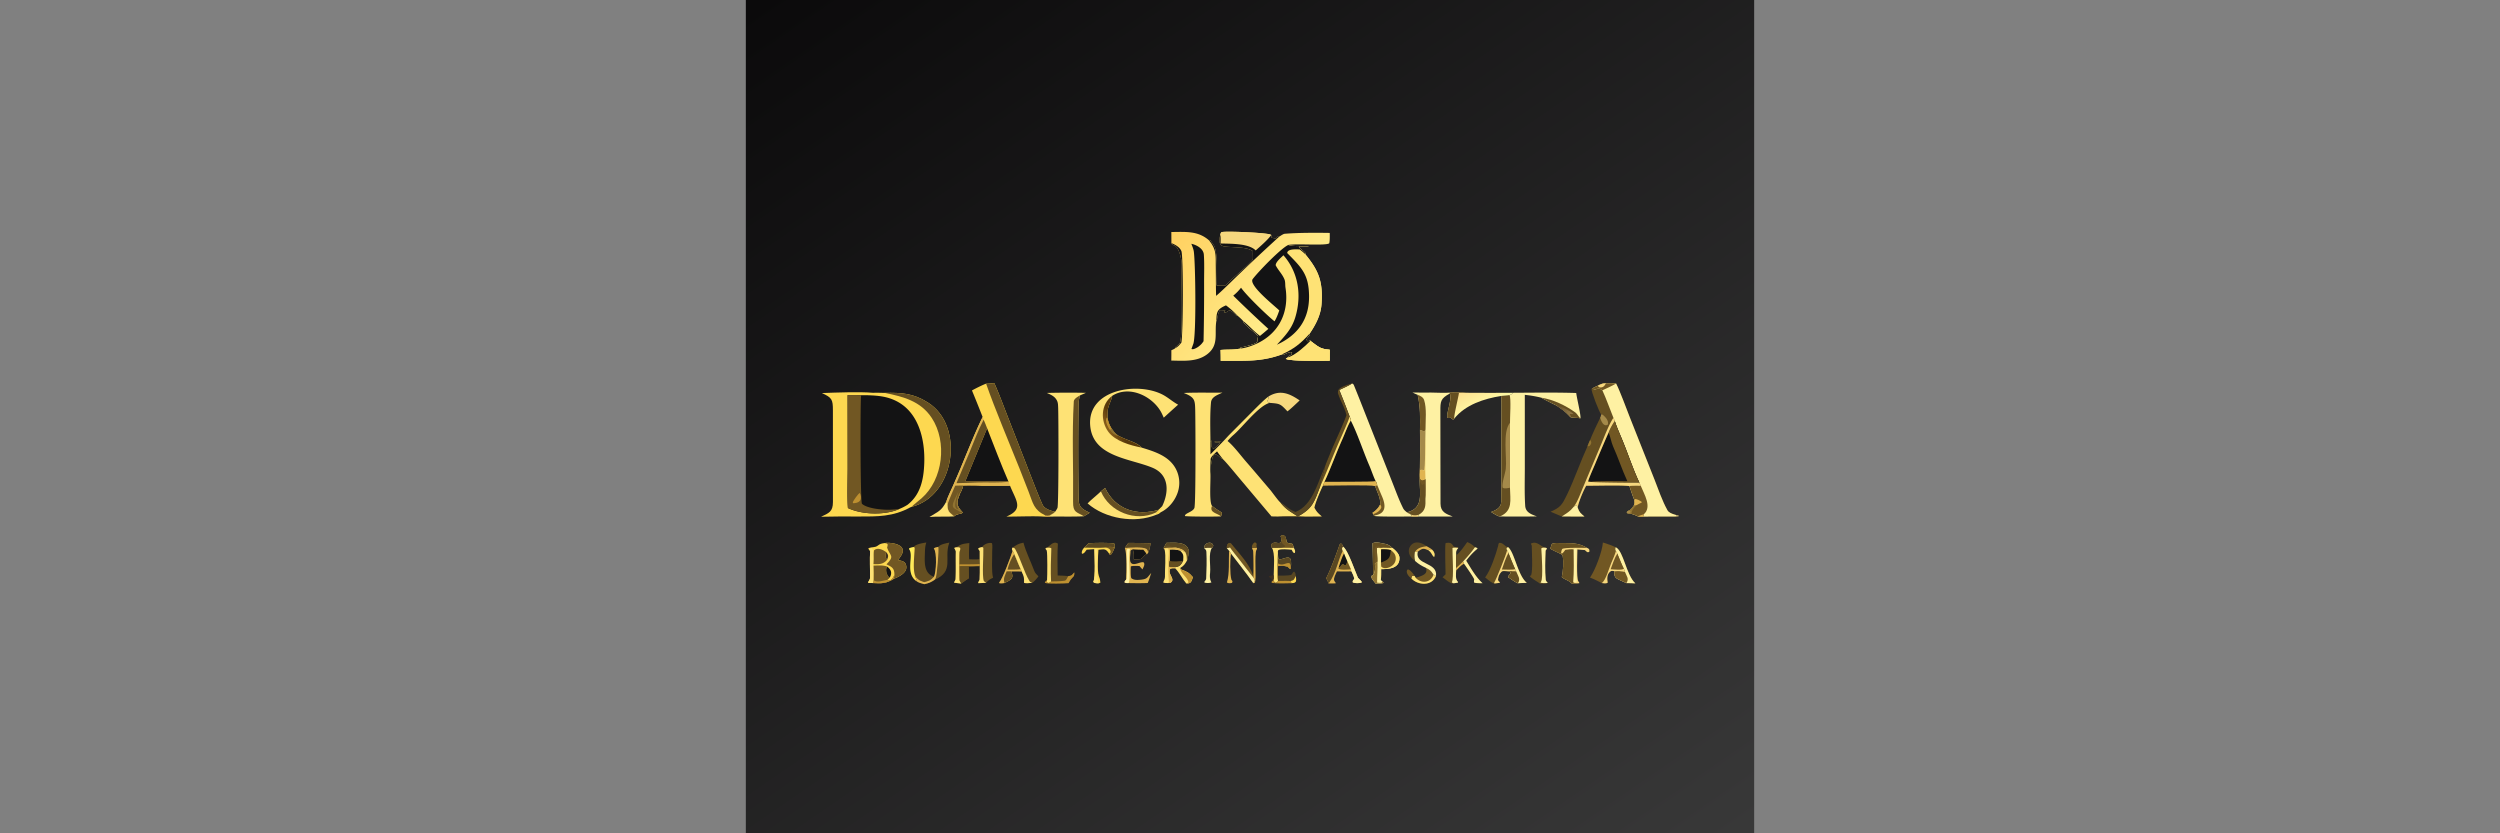 <?xml version="1.0"?>
<svg xmlns="http://www.w3.org/2000/svg" width="300" height="100"><rect width="100%" height="100%" fill="#808080" stroke="none"/><g clip-path="url(#Daiskaita__a)"><g clip-path="url(#Daiskaita__b)"><path d="M89.5-11h121v122h-121V-11Z" fill="url(#Daiskaita__c)"/><path d="M146.434 28.18c.037-.119.045-.289.177-.33.438-.138 5.539.076 5.875.317.019.013.036.03.054.044l.035-.045c.024.167.012.179-.02.348l.088.022c.761.192.299-.006.843-.219l.012.089c.144-.095.5-.338.649-.35 1.594-.138 3.818-.13 5.422-.105.002.367.023.9-.059 1.244-.382.322-3.984.006-4.918.201.449.22 2.329.08 2.453.217l.113-.003a46.17 46.17 0 0 1-1.279-.028c.038.277.559.48.827.862l-.099.036c1.664 2.001 2.172 3.36 1.974 6.052-.095 1.29-.713 2.466-1.439 3.522l.047.088c-.134.215-.363.39-.404.61.072.17.013.112.146.212.131-.045.213-.076.339-.133l.024.05-.051.026c.954.68 1.115.968 2.321 1.06l-.004 1.313c-.756.001-4.908.086-5.263-.23l.281-.17.026-.11.392-.214-.014-.063c.063-.097.033-.044.088-.16l-.156-.082c-.313.004-.661.216-.975.354l-.086-.084c-2.622.96-4.587.744-7.368.777.008-.439-.006-.86-.019-1.299.908-.092 1.471.013 2.474-.186l-.126-.063c.118-.08 1.792-.377 2.062-.709.002-.073.086-.723.114-.683-.311-.45-1.698-1.35-1.826-1.846-.13-.182-.549-.539-.728-.692l-.038.096-.075-.08c-.209-.217-.421-.445-.693-.571-.403.002-.319.25-.696.238l-.064-.05c.066-.063.119-.115.183-.18-.206-.025-.47-.077-.664-.044-.176.21-.341.898-.344 1.195l-.075.078c-.269 1.514.371 2.942-1.173 4.059-1.221.883-2.814.73-4.239.709.004-.4.016-.838.005-1.234.149-.071.388-.167.494-.274l.022-.13.214-.176c.08-.065.185-.137.246-.22.441-.595.24-7.052.232-8.128-.004-.565.083-1.202.009-1.751-.063-.475-.306-1.556-.731-1.818-.175-.107-.351-.163-.507-.306l.028-.057-.008-1.335c1.706-.011 3.207-.164 4.527 1.008l.049-.053.089.01c.169.275.471.62.554.89.352 1.153.235 3.31.195 4.548l1.114.004c.868-.973 2.468-2.155 3.255-3.11.025-.324-.009-.575.006-.869l.006-.117c-.722-.569-2.507-.44-3.417-.574-.758-.113-.629-.84-.506-1.399Z" fill="url(#Daiskaita__d)"/><path d="M153.515 37.252c-.596-.586-3.736-3.047-3.187-3.77.671-.883 3.376-3.685 4.264-4.085.449.22 2.329.08 2.453.216l.113-.003c.019.003-1.308-.019-1.279-.028.038.277.559.48.827.863l-.099.035c1.664 2.001 2.172 3.36 1.974 6.052-.095 1.29-.713 2.466-1.439 3.522l.047.088c-.134.215-.363.39-.404.61.072.17.013.112.146.212.131-.045.213-.076.339-.132l.024.048-.051.027c.954.681 1.115.968 2.321 1.06l-.004 1.313c-.756.001-4.908.086-5.263-.23l.281-.17.026-.11.392-.214-.014-.062c.063-.098.033-.044.088-.162l-.156-.08c-.313.003-.661.215-.975.353l-.086-.084c-2.622.96-4.587.744-7.368.777.008-.439-.006-.86-.019-1.299.908-.092 1.471.013 2.474-.186l-.126-.063c.118-.08 1.792-.377 2.062-.709.002-.073.086-.723.114-.683-.311-.45-1.698-1.35-1.826-1.846.673.53 1.266 1.215 2.029 1.802.351-.277.674-.556 1.013-.848a147.143 147.143 0 0 1-4.216-3.988 5.58 5.58 0 0 0 .935-.953c.641.926 3.106 3.314 4.019 4.037.254-.407.412-.86.571-1.31Z" fill="#FEE275"/><path d="M153.515 37.252c-.596-.586-3.736-3.047-3.187-3.77.671-.883 3.376-3.685 4.264-4.085.449.22 2.329.08 2.453.216l.113-.003c.019.003-1.308-.019-1.279-.028.038.277.559.48.827.863l-.099.035a6.07 6.07 0 0 0-.654-.552c-.378 0-1.456-.1-1.489.438 1.73 1.751 2.599 2.566 2.623 5.17.026 2.757-1.334 4.674-3.861 5.832.961-1.048 1.784-1.89 2.209-3.292.788-2.606.396-5.383-1.424-7.445-.316.313-.914.79-.931 1.201.295.592.81 1.072 1.058 1.705.121.307.072.679.119.976.46 2.872-.724 5.438-3.405 6.702-.545.257-1.265.517-1.912.598l-.126-.063c.118-.08 1.792-.377 2.062-.709.002-.073.086-.723.114-.683-.311-.45-1.698-1.35-1.826-1.846.673.53 1.266 1.215 2.029 1.802.351-.277.674-.556 1.013-.848a147.143 147.143 0 0 1-4.216-3.988 5.58 5.58 0 0 0 .935-.953c.641.926 3.106 3.314 4.019 4.037.254-.407.412-.86.571-1.31Z" fill="#131314"/><path d="M157.243 40.907c.954.68 1.115.968 2.321 1.06l-.004 1.313c-.756.001-4.908.086-5.263-.23l.281-.17c.852-.254 2.057-1.348 2.665-1.973Z" fill="#FEE275"/><path d="m157.142 40.054.047.088c-.134.215-.363.39-.404.609.072.171.013.113.146.213.131-.045.213-.076.339-.133l.024.049-.051.026c-.608.626-1.813 1.72-2.665 1.974l.026-.11.392-.215-.014-.062c.063-.097.033-.044.088-.16l-.156-.082c-.313.004-.661.216-.975.354l-.086-.084c1.423-.668 2.218-1.275 3.289-2.467Z" fill="#131314"/><path d="M146.434 28.18c.037-.119.045-.289.177-.33.438-.138 5.539.076 5.875.317.019.013.036.03.054.044-.335.501-1.365 1.409-1.858 1.84-.847-.864-3.031-.794-4.215-.835.006-.35.029-.693-.033-1.037Z" fill="#F7D87E"/><path d="m152.54 28.211.035-.044c.024.166.012.178-.02.348l.088.02c.761.193.299-.005.843-.218l.012.089a242.06 242.06 0 0 0-5.067 4.742c-.601.57-1.891 1.868-2.499 2.354-.034-1.148-.024-2.314-.041-3.464-.02-1.405.114-2.034-.802-3.19l.049-.052.089.01c.169.275.471.62.554.89.352 1.153.235 3.31.195 4.548l1.114.004c.868-.973 2.468-2.155 3.255-3.11.025-.324-.009-.575.006-.869l.006-.117c-.722-.568-2.507-.44-3.417-.574-.758-.113-.629-.84-.506-1.398.062.343.039.685.033 1.036 1.184.041 3.368-.029 4.215.835.493-.431 1.523-1.338 1.858-1.84Zm-11.483 13.551.022-.13.214-.176c.08-.065.185-.137.246-.22.441-.595.24-7.052.232-8.128-.004-.565.083-1.202.009-1.751-.063-.475-.306-1.556-.731-1.818-.175-.107-.351-.163-.507-.306l.028-.057c.456.178.989.472 1.193.944.245.568.221 9.954-.001 10.995-.208.253-.402.497-.705.647Zm4.913-3.26c-.002-1.083.106-1.407 1.147-1.858.476.349.918.743 1.319 1.176l-.038.096-.075-.08c-.209-.217-.421-.445-.693-.571-.403.002-.319.25-.696.238l-.064-.05c.066-.063.119-.115.183-.18-.206-.025-.47-.077-.664-.044-.176.21-.341.898-.344 1.195l-.075.078Zm-3.009-9.249c.628.141 1.452.572 1.501 1.31.071 1.037.032 2.133.029 3.178a274.67 274.67 0 0 1-.065 7.204c-.218.33-.354.456-.664.693-.2.12-.569.35-.79.238.075-.197.143-.396.218-.592.38-.99.268-9.71.068-11.098-.046-.317-.185-.634-.297-.933Z" fill="#131314"/><path d="M98.63 47.167c1.568-.061 4.602-.17 6.087-.034.482-.014.964.002 1.446.014 2.017-.038 3.411.032 5.191 1.16 4.468 2.83 3.237 11.195-1.963 12.516l-.158.06c-2.062 1.134-3.949 1.1-6.207 1.099-1.5-.016-3.001-.007-4.5.028.948-.444 1.424-.605 1.427-1.76.005-3.662-.006-7.327-.004-10.989 0-1.348-.117-1.538-1.32-2.094Z" fill="#FDD850"/><path d="M106.163 47.147c2.017-.038 3.411.032 5.191 1.16 4.468 2.83 3.237 11.194-1.963 12.515.274-.293.862-.733 1.193-1.023 2.597-2.261 3.101-6.784 1.233-9.638-1.33-2.032-3.439-2.567-5.654-3.014Z" fill="#654F21"/><path d="M101.712 47.419c.538-.03 1.087-.006 1.626.008l.65-.005c1.302.045 2.454.121 3.637.74 2.685 1.406 3.396 4.699 3.284 7.488-.076 1.893-.449 3.71-2.012 4.929a6.348 6.348 0 0 1-.969.492 4.894 4.894 0 0 1-.343.141c-1.667.607-4.207.53-5.835-.249-.102-1.282-.03-3.41-.028-4.76l-.01-8.784Z" fill="#131314"/><path d="M101.712 47.419c.538-.03 1.087-.006 1.626.008-.115.6-.104 12.524.092 13.023.631.586 2.531.75 3.381.718a13.08 13.08 0 0 0 1.117-.097 4.894 4.894 0 0 1-.343.141c-1.667.607-4.207.53-5.835-.249-.102-1.282-.03-3.41-.028-4.76l-.01-8.784Z" fill="#715723"/><path d="M103.152 59.154c.16.2.23.673.066.894-.225.302-.484.304-.829.346l-.063-.12c.086-.214.626-.979.826-1.12Z" fill="#BE9030"/><path d="M192.72 45.994c.306-.008.93-.025 1.214.028.471.92 1.262 3.093 1.67 4.125l2.931 7.392c.471 1.199.931 2.568 1.559 3.692.151.27.512.404.795.496.105.033.209.065.315.096l-.117.162c-1.278-.016-2.602.004-3.884.005-.231.036-.424 0-.656-.025-.288-.148-.462-.2-.767-.301l-.472-.075-.087-.08.015-.097.249-.154c.275-.102.394-.371.576-.592.107-.31.093-.342.06-.675-.079-.09-.513-1.452-.596-1.669-1.317-.119-3.776-.024-5.179-.036-.338.595-.937 1.975-1.022 2.63.214.597.342.659.818 1.07-.909.005-1.819 0-2.727-.01-.077-.022-1.125-.486-1.346-.571 1.18-.511 1.386-.832 1.943-1.983.923-1.908 1.603-3.936 2.482-5.857.075-.227.219-.539.316-.766.052-.216 1.068-2.416 1.21-2.66.109-.19.094-.208.105-.424-.211-.261-1.216-2.784-1.138-3.072l.103-.047c.234-.124.393-.208.638-.305.398-.201.548-.284.992-.297Z" fill="#654F21"/><path d="M192.72 45.994c.306-.008.93-.025 1.214.028.471.92 1.262 3.093 1.67 4.125l2.931 7.392c.471 1.199.931 2.568 1.559 3.692.151.27.512.404.795.496.105.033.209.065.315.096l-.117.162c-1.278-.016-2.602.004-3.884.005-.231.036-.424 0-.655-.025-.289-.148-.463-.2-.768-.301l-.472-.075-.087-.08.015-.097.249-.154c.275-.102.394-.371.576-.592.107-.31.093-.342.06-.675-.079-.09-.513-1.452-.596-1.669.433-.054.92-.037 1.362-.033l-.163-.366c-.837-1.767-1.451-3.745-2.227-5.548-.242-.565-.546-1.282-.725-1.862l-.161-.376c-.434-1.048-.852-2.288-1.328-3.3-.638-.522-.746.177-1.193-.24.234-.125.393-.209.638-.306.398-.201.548-.284.992-.297Z" fill="#FEF1A3"/><path d="M195.525 58.322c.433-.055.92-.038 1.362-.034.423 1.041 1.376 2.546.372 3.425l-.056.277c-.231.036-.424 0-.656-.025-.288-.148-.462-.2-.767-.301l-.472-.075-.087-.08.015-.098.249-.153c.275-.103.394-.372.576-.592.107-.31.093-.342.06-.675-.079-.09-.513-1.452-.596-1.669Z" fill="#715723"/><path d="m196.121 59.99.081-.111c.237.004.624.201.812.356l-.013.072c-.08.04-.57.27-.609.304-.165.075-.16.092-.331.055.107-.31.093-.342.06-.675Z" fill="#E0B450"/><path d="M195.485 61.258c.275-.103.394-.372.576-.592.171.037.166.02.331-.055-.325.321-.591.587-.612 1.053l-.472-.075-.087-.08.015-.098.249-.154Z" fill="#917431"/><path d="m195.485 61.258.167.103.025.106c-.147.123-.177.107-.369.123l-.087-.08.015-.098.249-.154Z" fill="#A58A4A"/><path d="M196.547 61.965c.186-.101.501-.185.712-.253l-.056.278c-.231.036-.424 0-.656-.025Z" fill="#E0B450"/><path d="M192.72 45.994c.306-.008.93-.025 1.214.028-.456.279-1.152.58-1.651.814-.638-.52-.746.178-1.193-.24.234-.124.393-.208.638-.305.398-.201.548-.284.992-.297Z" fill="#715723"/><path d="M191.728 46.291c.398-.202.548-.285.992-.297-.183.33-.366.556-.779.49-.146-.1-.109-.058-.213-.193Z" fill="#F7D87E"/><path d="M193.772 50.513c.179.58.483 1.297.725 1.862.776 1.803 1.39 3.78 2.227 5.547-.063.033-5.663-.023-5.897-.102-.136-.003-.129-.007-.263-.035.119-.446.611-1.534.818-2.026a185.037 185.037 0 0 1 1.644-3.848c.184-.491.458-.961.746-1.398Z" fill="#131314"/><path d="M193.772 50.513c.179.58.483 1.297.725 1.862.776 1.803 1.39 3.78 2.227 5.547-.063.033-5.663-.023-5.897-.102.466-.142 3.713-.078 4.455-.076-.619-1.326-1.108-2.839-1.716-4.182-.227-.503-.294-1.141-.54-1.651.184-.491.458-.961.746-1.398Z" fill="#715723"/><path d="m193.611 50.137.161.376c-.288.437-.562.907-.746 1.398a184.577 184.577 0 0 0-1.644 3.848c-.207.491-.699 1.58-.818 2.026.134.028.127.032.263.035.234.08 5.834.135 5.897.102l.163.366c-.442-.004-.929-.02-1.362.034-1.317-.119-3.776-.024-5.179-.036-.338.595-.937 1.975-1.022 2.63-.027-.187.004-.124-.104-.267-.206.011-.193.05-.396.188.437-.51.872-1.712 1.15-2.374l2.123-5.046c.388-.923.972-2.497 1.514-3.28Z" fill="#F7D87E"/><path d="M188.824 60.837c.203-.137.19-.177.396-.188.108.143.077.08.104.267.214.597.342.659.818 1.07-.909.004-1.819 0-2.727-.011.6-.407.935-.556 1.409-1.138Z" fill="#FEF1A3"/><path d="m192.125 49.715.097.062.073-.034c.336.27.816.768.633 1.225-.516.29-.8-.472-.908-.83.109-.19.094-.208.105-.423Z" fill="#A58A4A"/><path d="M190.81 52.799c.228.24.162.483-.058.713-.124.033-.132.042-.258.053.075-.227.219-.54.316-.766Z" fill="#917431"/><path d="M118.332 46.04c.398.007.625-.055.985-.066.542 1.198 1.066 2.63 1.553 3.878l2.759 7.077c.477 1.21.938 2.452 1.475 3.634.235.517 1.01.731 1.507.855-.249.233-.317.261-.624.414l.093.162c-.247.021-.486.011-.733.007-1.217-.103-3.263.005-4.574-.012 2.152-.91 1.125-1.942.431-3.701h-3.375c-.677.051-1.57.037-2.258.016-.087.33-.161.547-.341.844-.404 1.028-.598 1.413.229 2.276l.065.07c-.147.23-.703.11-1.042.474-.512-.507-.755-.496-.787-1.35-.025-.224-.012-.236-.136-.431.087-.365.62-1.486.799-1.884 1.22-2.71 2.261-5.6 3.555-8.267a174.248 174.248 0 0 0-1.277-3.18c.349-.202 1.335-.694 1.696-.816Z" fill="#FDD850"/><path d="M117.913 50.036c.067.144.093.18.122.334.119.288.322.743.416 1.026.798 2.03 1.677 4.354 2.541 6.34l.06.052.152.5h-3.375c-.677.051-1.57.037-2.258.016-.087.33-.161.547-.341.843-.404 1.03-.598 1.413.229 2.276l.065.07c-.147.232-.703.11-1.042.474-.512-.506-.755-.495-.787-1.35-.025-.224-.012-.235-.136-.43.087-.365.62-1.486.799-1.885 1.22-2.709 2.261-5.6 3.555-8.266Z" fill="#E0B450"/><path d="M115.843 57.734c.12-.264.224-.54.332-.81.74-1.851 1.534-3.678 2.276-5.529.798 2.03 1.677 4.355 2.541 6.342-.466.033-1.259.006-1.753.005l-3.396-.008Z" fill="#131314"/><path d="M114.778 57.98c.496-1.218 1.039-2.424 1.543-3.646.529-1.284 1.073-2.744 1.714-3.964.119.288.322.743.416 1.026-.742 1.85-1.536 3.677-2.276 5.529-.108.27-.212.546-.332.81l3.396.007c.494.001 1.287.028 1.753-.005l.06.051c-.978.184-2.572.072-3.628.108-.863.029-1.79.077-2.646.085Z" fill="#654F21"/><path d="M114.627 58.28a49.302 49.302 0 0 1 3.202.009c-.677.05-1.57.036-2.258.015-.087.33-.161.547-.341.844-.404 1.028-.598 1.413.229 2.276l.065.07c-.147.23-.703.11-1.042.474-.512-.507-.755-.496-.787-1.35.094-.45.713-1.827.932-2.339Z" fill="#715723"/><path d="M115.017 58.95c-.092.418-.837 2.148.013 2.175-.444-.526-.185-1.398.098-1.946l.102-.032c-.404 1.03-.598 1.413.229 2.276-.128.047-.078.032-.227.016-.58-.455-1.207-.333-.73-1.392.162-.36.344-.738.515-1.097Z" fill="#917431"/><path d="M118.332 46.04c.398.007.625-.055.985-.066.542 1.198 1.066 2.63 1.553 3.878l2.759 7.077c.477 1.21.938 2.452 1.475 3.634.235.517 1.01.731 1.507.855-.249.233-.317.261-.624.414l.093.162c-.247.021-.486.011-.733.007l.085-.154c-1.4-.684-1.461-1.452-1.992-2.82-.362-.942-.73-1.882-1.102-2.82-1.283-3.226-2.874-6.934-4.006-10.167Z" fill="#654F21"/><path d="M125.432 61.847c.275.042.288.047.555-.015l.093.161c-.247.022-.486.012-.733.008l.085-.154Z" fill="#E0B450"/><path d="M161.569 49.829c-.19-.855-.666-1.634-.962-2.46-.072-.199-.091-.428.024-.618.188-.312 1.285-.67 1.618-.738.162.102.164.072.247.274.513 1.252 1.018 2.547 1.514 3.805l3.077 7.799c.407 1.029.806 2.138 1.304 3.125.091.178.289.34.445.464.156.084.415.212.555.305l-.048.2c-.698-.005-3.987.048-4.442-.072l-.125-.214a.58.58 0 0 1-.056-.191c.322-.158.754-.627.894-.967.079-.778-.348-1.422-.593-2.208-.626-.167-5.344-.042-6.271-.05-.293.584-.909 2.033-1.025 2.635.274.522.461.676.896 1.06-.668 0-1.337.003-2.005.01l-.87-.013c1.81-.977 1.958-1.758 2.691-3.632-.105-.594.436-1.587.552-2.341.092-.316.399-1.033.53-1.358.643-1.606 1.446-3.196 2.05-4.815Z" fill="#131314"/><path d="M162.249 46.013c.162.102.164.072.247.274.513 1.252 1.018 2.547 1.514 3.805l3.077 7.799c.407 1.029.806 2.138 1.304 3.125.091.178.289.34.445.464.156.084.415.212.555.305l-.048.2c-.698-.005-3.987.048-4.442-.072l-.125-.214a.58.58 0 0 1-.056-.191c.322-.158.754-.627.894-.967.079-.778-.348-1.422-.593-2.208l.248-.12c-.055-.207-.066-.304-.19-.482-.243-.458-.525-1.324-.753-1.847-.726-1.666-1.417-3.83-2.232-5.418-.004-.195-.066-.298-.138-.488-.017-.027-.328-.86-.359-.943a94.667 94.667 0 0 0-.887-2.237c.391-.186 1.219-.552 1.539-.785Z" fill="#FEF1A3"/><path d="M165.269 58.213c.179.42.38.912.561 1.326.443 1.017.571 2.032-.765 2.298-.063.012-.105.044-.164.077l-.125-.215a.58.58 0 0 1-.056-.19c.322-.16.754-.627.894-.968.079-.778-.348-1.422-.593-2.208l.248-.12Z" fill="#715723"/><path d="M165.614 60.541c.121.17.129.156.143.36-.138.41-.586.674-.981.798a.58.58 0 0 1-.056-.19c.322-.16.754-.627.894-.968Z" fill="#E0B450"/><path d="M161.569 49.829c-.19-.855-.666-1.634-.962-2.46-.072-.199-.091-.428.024-.618.188-.312 1.285-.67 1.618-.738-.32.233-1.148.6-1.539.785.305.742.601 1.488.887 2.237.031.083.342.916.359.943.072.19.134.293.138.488-.346.547-.724 1.61-1.006 2.237-.739 1.642-1.395 3.495-2.152 5.115a11.18 11.18 0 0 1-.186.465c-.293.584-.909 2.033-1.025 2.635.274.522.461.676.896 1.06-.668 0-1.337.003-2.005.01l-.87-.013c1.81-.977 1.958-1.758 2.691-3.632-.105-.594.436-1.587.552-2.341.092-.316.399-1.033.53-1.358.643-1.606 1.446-3.196 2.05-4.815Z" fill="#654F21"/><path d="M161.956 49.978c.072.19.134.293.138.488-.346.547-.724 1.61-1.006 2.237-.739 1.642-1.395 3.495-2.152 5.115a11.18 11.18 0 0 1-.186.464c-.293.585-.909 2.034-1.025 2.636.274.522.461.676.896 1.06-.668 0-1.337.003-2.005.01l-.87-.013c1.81-.977 1.958-1.758 2.691-3.632.799-1.76 1.514-3.648 2.299-5.425.216-.49 1.145-2.543 1.22-2.94Z" fill="#FEE275"/><path d="M165.079 57.731c.124.178.135.275.19.482l-.248.12c-.626-.167-5.344-.042-6.271-.05.069-.16.124-.302.186-.465.763-.022 5.87.027 6.143-.087Z" fill="#E0B450"/><path d="M142.047 47.158c1.36-.074 3.221-.024 4.639-.044-.499.26-1.303.469-1.366 1.179-.141 1.566-.074 3.209-.066 4.79l.112-.24c.12.31-.182.944.297.975.293-.15.553-.468.78-.72-.234.002-.517.032-.719-.064.206-.142.605-.045.85 0l.111.021c.108-.089.684-.732.842-.89l3.036-3.056c.433-.428 1.192-1.2 1.668-1.538l-.006.054c-.026.232-.032.25-.118.463.067.213.006.117.248.257-1.365.369-3.284 2.975-4.408 3.909a6.986 6.986 0 0 0-.64.667c.705.56 1.6 1.762 2.223 2.478.967 1.111 1.936 2.266 2.896 3.388.226.265.989 1.34 1.182 1.47.745.935 1.207 1.103 2.119 1.715-.77.003-1.632-.013-2.393.011l-.754-.014-3.893-4.627c-.429-.507-1.525-1.859-1.943-2.246-.408-.064-1.171-1.594-1.395.692a8.92 8.92 0 0 0-.079-.692c-.019.422-.058 1.282-.025 1.677.067.8-.177 3.421.2 3.933.452.353.679.497 1.172.798.01.187-.038.287-.098.463-.677.04-3.743.038-4.32-.036-.072-.344.928-.475 1.127-.975.183-.456.133-10.851.097-11.878-.011-.313-.015-.737-.135-1.027-.203-.495-.787-.705-1.241-.893Z" fill="#FEE275"/><path d="M145.445 60.706c.452.353.679.496 1.172.797.01.188-.038.288-.098.464-.395-.389-1.458-.426-1.074-1.26Z" fill="#654F21"/><path d="m145.254 53.083.112-.24c.12.31-.182.944.297.975.293-.15.553-.469.78-.72-.234.002-.517.032-.719-.064.206-.142.605-.045.85 0l.111.021-1.431 1.464v-1.436Zm.792 1.082c.193.29.482.648.698.93-.408-.063-1.171-1.593-1.395.693a8.914 8.914 0 0 0-.079-.693c.043-.312.525-.692.776-.93Z" fill="#131314"/><path d="M181.553 47.133c2.409-.012 5.201-.051 7.595.027.059.59.616 2.825.496 3.053-.279-.101-.737-.041-1.131-.128-.099-.07-.082-.048-.154-.13-.471-.523-1.001-.904-1.583-1.29-.295-.135-1.6-.79-1.827-.945a14.184 14.184 0 0 0-1.972-.337l.001 8.814c-.002 1.494-.049 3.014.046 4.501.051.803.757 1.029 1.391 1.266-1.456.042-2.963.018-4.424.014-.227.005-.828-.397-1.061-.537.588-.22 1.197-.502 1.213-1.228.019-.9.022-1.8.029-2.701l-.003-6.364c-.001-.526.04-3.346-.04-3.63.176-.039.8-.091 1.011-.115.222-.042.256-.107.413-.27Z" fill="#FEF1A3"/><path d="M181.14 47.403c.218.34.044 2.793.059 3.337l-.002 7.787c.022 1.517.377 2.753-1.206 3.45-.227.006-.828-.397-1.061-.536.588-.22 1.197-.503 1.213-1.228.019-.9.022-1.8.029-2.701l-.003-6.364c-.001-.526.04-3.347-.04-3.63.176-.039.8-.092 1.011-.115Z" fill="#654F21"/><path d="M181.197 58.527c-.297.052-.625.151-.876 0-.143-.477.301-1.658.371-2.267.159-1.401-.412-4.468.507-5.52l-.002 7.787Z" fill="#A58A4A"/><path d="M184.949 47.72c1.459.226 2.904.926 4.106 1.785.178.128.386.511.589.708-.279-.101-.737-.041-1.131-.128-.099-.07-.082-.048-.154-.13-.472-.523-1.001-.904-1.583-1.29-.295-.135-1.6-.79-1.827-.945Z" fill="#654F21"/><path d="M186.776 48.664c.507.019 1.629.655 2.007.959l.008.072c-.173 0-.246-.002-.424-.022.05.11.093.204.148.311l-.002.101c-.099-.07-.082-.049-.154-.13-.472-.523-1.001-.904-1.583-1.29Z" fill="url(#Daiskaita__e)"/><path d="M139.445 60.777c.828-1.681.909-3.781-1.135-4.643-2.667-1.125-7.153-1.282-7.485-5.04-.392-4.444 5.876-5.333 8.835-3.66.599.34 1.117.81 1.715 1.127-.579.515-1.155 1.036-1.725 1.562-.133-.294-.267-.606-.439-.878-1.154-1.825-3.797-3.002-5.748-1.744-.053.377-.291.847-.418 1.235-.204.624-.131.84-.15 1.428.12.524.218.809.5 1.278.269.355.392.552.761.814 1.09.615 2.166.742 2.847 1.459 1.555.474 3.265 1 4.086 2.527a3.6 3.6 0 0 1 .259 2.783c-.31.983-1.043 1.927-1.967 2.399l-.124.06c-.157.14-.293.188-.484.276-.002-.122-.024-.128-.076-.252.13-.113.25-.23.374-.347.122-.13.247-.259.374-.384Z" fill="#FEE275"/><path d="M133.463 47.502c-.053.376-.291.846-.418 1.235-.204.623-.131.84-.15 1.428.12.524.218.808.5 1.277.269.356.392.552.761.814 1.09.616 2.166.743 2.847 1.459-1.317-.258-3.181-.764-4.013-1.91-.952-1.311-.909-3.29.473-4.303Z" fill="url(#Daiskaita__f)"/><path d="m133.204 51.631-.019-.028c-.22-.321-.669-1.16-.353-1.495l.063.056c.12.524.218.809.5 1.278l-.191.19Z" fill="#BE9030"/><path d="M133.395 51.442c.269.355.392.552.761.813l-.135.026c-.404-.163-.542-.313-.817-.65l.191-.19Z" fill="#917431"/><path d="M139.071 61.161c.122-.13.247-.258.374-.384.012.292-.127.38-.341.534l-.001.118.023-.026.131.081c-.157.141-.293.188-.484.276-.002-.122-.024-.128-.076-.252.13-.112.25-.23.374-.347Z" fill="#FDD850"/><path d="M169.499 47.099c.725.026 1.514.006 2.247.008.668.002 1.606.071 2.243.007l-.011.112c-1.124.596-1.138.945-1.132 2.144.016 3.688-.004 7.38.015 11.067.005 1.013.669 1.238 1.467 1.546l-4.191.001-.794.002.048-.2c-.14-.094-.399-.222-.555-.306 2.003-.464 1.529-2.241 1.519-3.892-.022-.493-.011-.986.035-1.478.024-1.497.026-2.994.005-4.492.03-1.459.05-2.819-.277-4.24-.204-.065-.424-.183-.619-.28Z" fill="#FEF1A3"/><path d="M170.355 57.588c-.022-.493-.011-.986.035-1.478l.024.335c-.016.317-.072.763.026 1.046.173.154.075.11.304.139l.312-.138c.005.78.021 1.588-.002 2.365.022.84.022 1.455-.807 1.914l-.11.213-.794.002.048-.2c-.14-.094-.399-.222-.555-.306 2.003-.464 1.529-2.241 1.519-3.892Z" fill="#654F21"/><path d="M170.355 57.588c-.022-.493-.011-.986.035-1.478l.024.335c-.016.317-.072.763.026 1.046.173.154.075.11.304.139l.312-.138c.005.78.021 1.588-.002 2.365-.136-.732-.043-1.392-.145-1.825l-.19.151-.091-.02c-.137-.226-.195-.324-.273-.575Z" fill="#715723"/><path d="M169.391 61.785c.355.077.501.073.856-.014l-.11.213-.794.002.048-.2Z" fill="#F7D87E"/><path d="m171.062 51.551-.012.76c-.056.658.007 3.903-.149 4.194-.145-.137-.307-.17-.487-.06l-.024-.335c.024-1.497.026-2.994.005-4.492.297 0 .284.152.558.125l.109-.192Z" fill="#A58A4A"/><path d="M170.118 47.378c.321.113.664.285.775.622.335 1.01.163 2.49.169 3.551l-.109.192c-.274.027-.261-.125-.558-.125.03-1.459.05-2.819-.277-4.24Z" fill="#715723"/><path d="M171.05 52.312c.043 1.66-.083 3.578.006 5.18l-.312.138c-.229-.029-.131.015-.304-.139-.098-.283-.042-.729-.026-1.046.18-.11.342-.077.487.06.156-.291.093-3.536.149-4.194Z" fill="#E0B450"/><path d="M125.616 47.152a99.39 99.39 0 0 1 4.694-.011l-.697.302c-.11.32-.18.692-.185 1.03-.059 3.828-.06 7.667.009 11.495.017.969.586 1.205 1.329 1.563-.04.023-.716.43-.69.422-1.25.066-2.717.02-3.996.04l-.093-.16c.307-.154.375-.182.624-.415.101-.146.211-.303.284-.465.152-.332.137-10.868.083-12.08-.01-.23-.014-.494-.102-.71-.233-.573-.729-.78-1.26-1.01Z" fill="#FEE275"/><path d="M129.613 47.443c-.11.32-.18.691-.185 1.03-.059 3.828-.06 7.667.009 11.495.017.969.586 1.204 1.329 1.562-.04.024-.716.432-.69.423-.873-.535-1.325-.41-1.307-1.747.052-4.004-.146-8.06.086-12.046.018-.311.526-.594.758-.717Z" fill="#654F21"/><path d="M106.141 65.168c.577-.11 2.045.06 2.187.782.088.455-.316.904-.563 1.257.333.07.76.125.91.46.438.983-.794 1.54-1.426 1.794-.93.57-1.428.558-2.49.504l-.567-.011c-.022-.271.217-.278.219-.69.004-1.017-.06-2.106.005-3.117-.109-.15-.204-.219-.206-.369.43-.161.792-.055 1.097-.288.325-.248.446-.255.834-.322Z" fill="#FDD850"/><path d="M106.141 65.168c.577-.11 2.045.06 2.187.782.088.455-.316.904-.563 1.257.333.07.76.125.91.46.438.983-.794 1.54-1.426 1.794.035-.136.06-.332.083-.475.001-.806-.294-.95-.956-1.267 1.033-1.044.426-.974.077-1.996.041-.162.056-.214.073-.385-.151-.165-.115-.114-.385-.17Z" fill="#715723"/><path d="M104.798 67.872c.513-.011 1.191-.074 1.647.115-.228.356-.071 1.083.322 1.334-.097.101-.172.185-.283.271.399.26.72-.3.848-.606-.023.143-.048.339-.083.475-.93.57-1.428.558-2.49.504l.05-.365a31.13 31.13 0 0 0-.011-1.728Z" fill="#715723"/><path d="M107.332 68.986c-.023.143-.048.34-.083.476-.93.57-1.428.558-2.49.504l.05-.366c.459.402 1.219.017 1.675-.007.399.259.72-.302.848-.607Z" fill="#BE9030"/><path d="M104.812 66.502c.015-.19.012-.288.082-.467.413-.385 1.061-.065 1.444.212-.077.342-.144.635.119.92-.43.553-.998.57-1.663.529.034-.34.019-.841.018-1.194Z" fill="#715723"/><path d="M104.416 66.147c-.011-.19-.048-.22.035-.35l.116-.046c.276.274.234.343.245.751.001.353.016.855-.018 1.194l.004.176c.024.593.019 1.137.011 1.728l-.05.366-.567-.012c-.022-.271.217-.278.219-.69.004-1.017-.06-2.106.005-3.117Z" fill="#FEE275"/><path d="M106.445 67.987c.503.358.646.784.322 1.334-.393-.25-.55-.978-.322-1.334Z" fill="#131314"/><path d="M106.338 66.247c.303.366.284.494.119.92-.263-.285-.196-.577-.119-.92Z" fill="#3D2F1E"/><path d="M192.347 65.1c.612.194.959.301 1.545.568.953.475 1.228 3.293 2.353 4.34-.312-.013-.78-.043-1.079-.035l-.726-.33c-.655-.291-.729-.424-.74-1.11-.216-.02-.32-.082-.496.073-.382.338-.361.857-.281 1.32-.193.125-.485.072-.712.037-.554-.265-.812-.434-1.413-.651.614-.853 1.476-3.132 1.549-4.211Z" fill="#715723"/><path d="M193.892 65.668c.953.475 1.228 3.293 2.353 4.34-.312-.013-.78-.043-1.079-.035l-.726-.33c-.655-.291-.729-.424-.74-1.11.429-.004.881-.032 1.293.09-.039-.206-.03-.2-.138-.377-.21-.397-.589-1.36-.78-1.812-.046-.173-.049-.162-.167-.299-.087-.264-.091-.245-.016-.467Z" fill="#FEF1A3"/><path d="M193.7 68.533c.429-.004.881-.032 1.293.09.205.542.533.82.173 1.35l-.726-.33c-.655-.291-.729-.424-.74-1.11Zm-.424-.226c.195-.539.498-1.42.799-1.873.191.452.57 1.415.78 1.812-.189.204-1.301.08-1.579.061Z" fill="#715723"/><path d="M193.908 66.135c.118.137.121.126.167.299-.301.454-.604 1.334-.799 1.874.278.018 1.39.143 1.579-.061.108.176.099.17.138.376-.412-.122-.864-.094-1.293-.09-.216-.02-.32-.082-.496.073-.382.338-.361.857-.281 1.32-.193.125-.485.073-.712.038.487-.304.893-1.829 1.131-2.379.156-.358.475-1.087.566-1.45Z" fill="#F7D87E"/><path d="M178.214 69.295c.665-.877 1.267-2.694 1.567-3.8.044-.163-.019-.128.101-.347.487-.078.672.447 1.08.504.778.592 1.163 3.414 2.261 4.293-.319.012-.768.016-1.075.049-.234-.072-.941-.575-1.188-.741.025-.177.177-.232.32-.489l-.035-.088c-.19-.138-.297-.121-.543-.142-.224-.001-.402-.05-.541.097-.287.303-.344.563-.403.943.109.34.275.186.207.364-.234.04-.4.065-.635.085-.268.005-.852-.526-1.116-.728Z" fill="#654F21"/><path d="M180.849 66.024c-.063-.134-.061-.123-.048-.27l.161-.103c.778.593 1.163 3.415 2.261 4.293-.319.012-.768.017-1.075.05-.234-.072-.941-.576-1.188-.742.025-.176.177-.231.32-.488l-.035-.089c-.19-.138-.297-.12-.543-.141.421-.006.808-.01 1.228.008l-.112-.243a37.276 37.276 0 0 1-.806-1.948c-.035-.15-.08-.198-.163-.327Z" fill="#FEF1A3"/><path d="M180.702 68.534c.421-.005.808-.01 1.228.008.209.538.583.943.218 1.452-.234-.072-.941-.576-1.188-.741.025-.177.177-.232.32-.489l-.035-.088c-.19-.138-.297-.121-.543-.142Zm-.476-.193c.22-.653.463-1.383.786-1.99.25.656.519 1.306.806 1.948-.287.103-1.234.051-1.592.042Z" fill="#654F21"/><path d="M180.849 66.024c.083.13.128.178.163.327-.323.607-.566 1.337-.786 1.99.358.01 1.305.061 1.592-.042l.112.243c-.42-.018-.807-.013-1.228-.008-.224-.001-.402-.05-.541.097-.287.302-.344.562-.403.943.109.34.275.186.207.364-.234.04-.4.065-.635.085l-.031-.098c.267-.431 1.478-3.436 1.55-3.901Z" fill="#F7D87E"/><path d="M132.611 58.55c1.191 2.567 3.847 3.435 6.46 2.611-.124.118-.244.234-.374.347.052.124.074.13.076.252-2.574 1.096-6.159.49-8.263-1.352.368-.393 1.136-.994 1.598-1.445l.503-.412Z" fill="#FEE275"/><path d="M132.611 58.55c1.191 2.567 3.847 3.435 6.46 2.611-.124.118-.244.234-.374.347-2.418 1.16-5.57-.089-6.589-2.545l.503-.412Zm-11.123 7.17c.545-.352.683-.477 1.326-.599.307 1.139.859 2.213 1.271 3.315.146.39.261.43.527.724-.12.2-.56.68-.745.78-.243.015-.825.095-.982-.006.01-.717.007-.697-.294-1.357-.379-.017-.819-.009-1.203-.01.061.342.189.621-.023.89-.13.165-.624.426-.819.507-.27.034-.362.059-.626.02l-.023-.076c.414-.453 1.372-3.038 1.593-3.748l.015-.05c-.086-.278-.098-.153-.017-.39Z" fill="#654F21"/><path d="M121.505 66.109c.13.165.142.165.208.372.202.464.571 1.426.777 1.826l.101.27c-.379-.017-.819-.01-1.203-.01.061.342.189.621-.023.89-.13.165-.624.426-.819.506-.27.035-.362.06-.626.021l-.023-.076c.414-.453 1.372-3.038 1.593-3.748l.015-.051Z" fill="#E0B450"/><path d="M120.897 68.351c.141-.587.458-1.382.816-1.87.202.464.571 1.427.777 1.826-.53.058-1.06.045-1.593.044Zm-.099.213c.177-.016.407-.002.59.003.061.342.189.621-.023.89-.13.165-.624.426-.819.506-.187-.544.032-.859.252-1.4Z" fill="#654F21"/><path d="M121.488 65.72c.173.027.244.006.356.209.662 1.2 1.012 2.64 1.703 3.814.051.087.226.156.32.197-.243.015-.825.095-.982-.006.01-.717.007-.697-.294-1.357l-.101-.27c-.206-.4-.575-1.362-.777-1.826-.066-.207-.078-.207-.208-.372-.086-.277-.098-.152-.017-.39Z" fill="#FEE275"/><path d="M139.969 65.141c.915 0 2.486-.216 2.679.956-.039.387-.069.825-.214 1.187-.263.442-.355.601-.806.877.098.16.048.15.17.197.716.28.875.338 1.352.906-.09.265-.131.49-.331.674-.221.09-.219.08-.464.085-.439-.509-.859-1.365-1.345-1.828-.282.004-.366-.039-.591.089-.339.68.735 1.214.017 1.66l-.252.022c-.189-.006-.472.022-.607-.081.086-.194.223-.471.218-.675-.024-.8.139-2.554-.043-3.262-.018-.017-.092-.141-.108-.167l-.001-.038c.108-.212.206-.396.326-.602Z" fill="#131314"/><path d="M139.969 65.141c.915 0 2.486-.216 2.679.956-.039.387-.069.825-.214 1.187-.02-.408-.013-.582-.16-.967-.29-.195-.368-.287-.702-.264-.494-.111-.677-.152-1.198-.111 0 .398.015.965-.021 1.347-.067.234-.046.482-.045.73.215.001.523-.01.725.027l-.023.15c-.282.003-.366-.04-.591.088-.339.68.735 1.214.017 1.66l-.252.022c-.189-.006-.472.022-.607-.081.086-.194.223-.471.218-.675-.024-.8.139-2.554-.043-3.262-.018-.017-.092-.141-.108-.167l-.001-.038c.108-.212.206-.396.326-.602Z" fill="#FEE275"/><path d="M139.969 65.141c.915 0 2.486-.216 2.679.956-.039.387-.069.825-.214 1.187-.02-.408-.013-.582-.16-.967-.303-.406-.579-.478-1.062-.576l-.162-.022c-.301.004-1.167 0-1.406.062l-.001-.038c.108-.212.206-.396.326-.602Z" fill="#594722"/><path d="M141.212 65.741c1.08-.215.784-.348 1.436.356-.039.387-.069.825-.214 1.187-.02-.408-.013-.582-.16-.967-.303-.406-.579-.478-1.062-.576Zm-1.569.002c.701-.577.6-.141 1.375-.033a.49.49 0 0 1 .032.009c-.301.005-1.167 0-1.406.062l-.001-.038Z" fill="#654F21"/><path d="m141.05 65.719.162.022c.483.098.759.17 1.062.576-.29-.195-.368-.287-.702-.265-.494-.11-.677-.15-1.198-.11 0 .398.015.964-.021 1.347-.067.234-.046.482-.045.73.215.001.523-.01.725.027l-.023.149c-.282.004-.366-.039-.591.089-.339.68.735 1.214.017 1.66l-.252.022.068-.085c.02-.109.017-.092.005-.194-.088-.743-.051-1.563-.064-2.314-.01-.493.161-1.058.008-1.518-.186-.096-.132-.065-.38-.036l-.069.13c-.018-.019-.092-.143-.108-.168.239-.062 1.105-.058 1.406-.062Z" fill="#E0B450"/><path d="M141.572 66.053c.334-.023.412.069.702.265.147.385.14.558.16.966-.263.442-.355.601-.806.877.098.16.048.15.17.198.716.28.875.338 1.352.905-.09.265-.131.49-.331.674-.221.091-.219.081-.464.085-.439-.508-.859-1.365-1.345-1.828l.023-.149c.556-.057.686-.279.948-.754.034-.63.083-.793-.409-1.24Z" fill="#FEE275"/><path d="M142.355 70.023c.102-.037.145-.058.242-.105.068-.515-1.005-1.157-.969-1.757.098.16.048.15.17.197.716.28.875.338 1.352.906-.09.265-.131.49-.331.674-.221.09-.219.08-.464.085Z" fill="#BE9030"/><path d="M140.308 68.019c-.001-.248-.022-.496.045-.73.301.15 1.298.061 1.628.003-.262.475-.392.697-.948.754-.202-.036-.51-.026-.725-.028Z" fill="#654F21"/><path d="M187.266 66.47c-.267-.161-1.138-.505-1.235-.656.078-.173.129-.356.186-.538.25-.162.775-.112 1.074-.108 1.223.014 2.063-.07 3.148.572.243.107.306.153.293.447-.229.197-.337.006-.55-.177l-.891-.072c-.004.592-.138 3.474.112 3.813.055.077.102.133.125.225-.289.083-.616.056-.923.052-.473-.49-.782-.412-1.192-.78.167-.738.23-1.765.112-2.529-.023-.148-.122-.166-.259-.248Z" fill="#F7D87E"/><path d="M187.833 65.983c.25-.034.797-.124 1.02-.032.004 1.17.044 2.736-.043 3.878l-.006.087c.193.076.506.057.724.06-.289.083-.616.055-.923.052-.473-.491-.782-.412-1.192-.78.167-.738.23-1.765.112-2.53-.023-.147-.122-.165-.259-.248l.067-.135.076.102c.161-.053.311-.304.424-.454Z" fill="#654F21"/><path d="M187.266 66.47c-.267-.161-1.138-.505-1.235-.656.078-.173.129-.356.186-.538.25-.162.775-.112 1.074-.108 1.223.014 2.063-.07 3.148.572-.552.02-2.73-.07-2.982.142-.093.192-.093.247-.124.453l-.067.136Z" fill="#654F21"/><path d="M188.853 65.951c.14-.156.056-.107.256-.157l.097.06a49.348 49.348 0 0 0 .005 3.922l-.073.095c-.176.019-.165.025-.328-.041.087-1.143.047-2.709.043-3.879Zm-24.078 3.047c.001.024-.05-3.972-.101-3.766.339-.292 1.179-.026 1.593.041.319.053.588.276.827.485.354.274.823.71.839 1.168.048 1.33-1.358 1.374-2.194 1.369-.003.334.008 1.003-.04 1.306l.175.158.138.119-.029.089c-.243.076-.659.054-.93.054-.18-.309-.539-.572-.492-.906l.214-.117Z" fill="#FEF1A3"/><path d="M165.977 65.728c.365.01.755.013 1.117.03.354.274.823.71.839 1.168.048 1.33-1.358 1.375-2.194 1.369-.003.334.008 1.003-.04 1.306-.148-.762.098-2.747-.048-3.606-.032-.179-.091-.172-.256-.29.201.016.379.035.582.023Z" fill="#FEE275"/><path d="M165.733 65.928c.397-.02.786-.011 1.173.085.321.27.534.449.582.9.031.28-.052.56-.23.777-.313.39-1.079.695-1.5.323-.046-.222-.036-.287-.026-.507l.001-1.578Z" fill="#715723"/><path d="M165.733 65.928c.397-.02.786-.011 1.173.085-.108.831-.135 1.08-.958 1.406l-.216.087.001-1.578Z" fill="#131314"/><path d="M164.775 68.998c.001.024-.05-3.972-.101-3.766.339-.292 1.179-.026 1.593.041.319.053.588.276.827.485-.362-.018-.752-.02-1.117-.03-.203.012-.381-.007-.582-.022l-.179.055c-.017.2.091 1.147.076 1.642-.16.043-.191.109-.304.235.046.403.059 1.031-.213 1.36Z" fill="#654F21"/><path d="M164.988 67.638c-.054-.217-.003-.596-.001-.836.005-.44-.223-.93.174-1.232.35-.063.468.027.816.159-.203.011-.381-.008-.582-.023l-.179.055c-.017.2.091 1.148.076 1.643-.16.043-.191.108-.304.234Z" fill="#715723"/><path d="M164.988 67.638c.113-.126.144-.192.304-.235l.005.078c.039.797-.056 1.63-.044 2.433.253.041.304.032.563.012.034-.078.044-.084.058-.167l.138.119-.029.089c-.243.076-.659.054-.93.054-.18-.309-.539-.572-.492-.906l.214-.117c.272-.329.259-.957.213-1.36Z" fill="#917431"/><path d="M173.989 47.114c.428-.074 1.526-.031 1.987.017 1.859.015 3.718.016 5.577.002-.157.163-.191.228-.413.27-.211.023-.835.076-1.011.115-2.037.32-4.271 1.046-5.608 2.703l-.045.08-.135.04-.253-.206c-.168.024-.208.042-.375.01-.245-.428.584-2.207.265-2.919l.011-.112Z" fill="url(#Daiskaita__g)"/><path d="M173.989 47.114c.428-.074 1.526-.031 1.987.017-.297.004-.605.012-.901.012-.056.492-.659 2.868-.554 3.078l-.045.08-.135.04-.253-.206c-.168.024-.208.042-.375.01-.245-.428.584-2.207.265-2.919l.011-.112ZM114.773 65.67c.598-.417.818-.407 1.547-.505-.024.655-.061 1.295-.018 1.949.45.014.816.032 1.263-.012l.014.573-.006.264-.292-.005a8.046 8.046 0 0 1-1.036.06l.02 1.395c-.327.217-.613.406-.924.647a30.408 30.408 0 0 0-.823-.103l-.026-.063c.039-.065.165-.296.168-.36.061-1.092.007-2.204.035-3.301.003-.106-.125-.331-.182-.426.071-.103.075-.064.26-.112Z" fill="#654F21"/><path d="M115.153 67.935a65.92 65.92 0 0 1 2.128-.001 8.047 8.047 0 0 1-1.036.06l.02 1.395c-.327.217-.613.406-.924.647l-.184-.34c.027-.399-.002-1.33-.004-1.761Z" fill="#654F21"/><path d="M114.773 65.67c.233.013.294-.026.452.086.017.202-.004.221-.063.41-.105.172-.104 3.398-.005 3.53l.184.34a30.408 30.408 0 0 0-.823-.103l-.026-.063c.039-.066.165-.297.168-.361.061-1.092.007-2.204.035-3.3.003-.106-.125-.331-.182-.427.071-.103.075-.063.26-.112Z" fill="#FEE275"/><path d="M115.162 66.167c.016.513-.001 1.042-.012 1.557.606-.01 1.865.009 2.429-.05l-.006.264-.292-.004a65.92 65.92 0 0 0-2.128 0c.002.433.031 1.363.004 1.761-.099-.131-.1-3.357.005-3.528Z" fill="#BE9030"/><path d="M109.637 65.636c.225-.322 1.019-.449 1.397-.516l.126-.022c-.153.494-.155.763-.171 1.276-.034 1.029-.162 2.43 1.086 2.832-.425.466-.57.481-1.157.653-.525-.18-.708-.23-1.059-.679.057.2.119.329.068.526-1.309-.987-.262-2.984-.801-3.758l-.036-.048.024-.12a8.67 8.67 0 0 1 .523-.144Z" fill="#654F21"/><path d="m109.637 65.636.126.086c-.017.832-.277 2.72.096 3.458.057.199.119.328.068.525-1.309-.986-.262-2.983-.801-3.757l-.036-.049.024-.12a9.39 9.39 0 0 1 .523-.143Z" fill="url(#Daiskaita__h)"/><path d="M135.409 65.15c.88.01 1.788.009 2.664.036-.084.525-.093.628-.281 1.119l-.151.22a1.789 1.789 0 0 1-.065-.044c-.765.573-.293.666-1.518.646.008-.56.018-.678-.119-1.206-.111.048-.288.106-.281.25.022.473-.32 1.57.463 1.518.359-.024.777-.262 1.091-.222.246.229.005.583-.116.866l-.365-.41c-.307-.007-.752-.043-1.031.044-.014.294-.051 1.203.062 1.417.322.254.747.22 1.135.182.837-.083.766-.3 1.251-.806-.128.392-.258.825-.419 1.201-.78.036-1.524.021-2.305.01-.204-.001-.276.012-.468-.066-.01-.186.03-.163.181-.356.012-1.046.133-2.834-.155-3.79.137-.2.279-.42.427-.609Z" fill="#E0B450"/><path d="M135.409 65.15c.88.01 1.788.009 2.664.036-.084.525-.093.628-.281 1.119-.037-.134-.098-.37-.219-.44-.509-.286-2.014-.15-2.591-.106.137-.2.279-.42.427-.609Z" fill="#594722"/><path d="M135.939 65.92a16.6 16.6 0 0 0 1.263.05c.183.213.241.27.374.51-.765.574-.293.667-1.518.647.008-.56.018-.678-.119-1.206Z" fill="#131314"/><path d="m135.137 69.549.064-.09c.071-1.115-.013-2.24-.01-3.355.001-.148.021-.155.118-.246l.205-.008.086.08c-.288.894.153 3.591-.176 4.04-.204 0-.276.012-.468-.066-.01-.185.03-.162.181-.355Z" fill="#FEF1A3"/><path d="M159.146 69.385c.593-1.154 1.194-2.867 1.638-4.102.15-.074.074-.063.236-.013.07.128.111.206.167.34.595.465 1.409 2.941 1.791 3.764.128.132.279.295.412.419l.019.097c-.194.111-.898.122-1.083-.015-.017-.21.026-.187.18-.413-.03-.304-.198-.607-.328-.892-.567.002-1.181.017-1.744 0-.126.272-.418.793-.335 1.077.031.106.159.237.213.336-.26.07-.595.05-.871.051-.084-.269-.165-.405-.295-.65Z" fill="#E0B450"/><path d="M159.146 69.385c.593-1.154 1.194-2.867 1.638-4.102.15-.074.074-.063.236-.013.07.128.111.206.167.34-.171.195-.15.218-.055.48-.559 1.092-.796 2.713-1.669 3.893h.849c-.26.07-.595.05-.871.051-.084-.269-.165-.405-.295-.65Z" fill="#594722"/><path d="M161.187 65.61c.595.466 1.409 2.941 1.791 3.764.128.132.279.296.412.419l.019.098c-.194.11-.898.121-1.083-.016-.017-.21.026-.186.18-.413-.03-.303-.198-.606-.328-.892l-.068-.246a16.57 16.57 0 0 0-.44-.976c-.12-.248-.277-.666-.387-.932-.027-.154-.066-.192-.151-.325-.095-.263-.116-.286.055-.481Z" fill="#FEF1A3"/><path d="M163.39 69.793c-.274.026-.681.134-.677-.279.121-.1.113-.095.265-.14.128.132.279.296.412.419Z" fill="#FEF1A3"/><path d="M161.67 67.348c.157.32.304.646.44.976-.307.012-1.35.128-1.515-.12l.07-.2.05.053c.244-.03.108-.24.456-.362l.206.138.115-.03c.129-.145.136-.265.178-.455Z" fill="#715723"/><path d="M160.665 68.003c.157-.45.388-1.2.618-1.587.11.266.267.684.387.931-.042.19-.049.31-.178.456l-.115.03-.206-.138c-.348.123-.212.332-.456.362l-.05-.054Z" fill="#131314"/><path d="M125.587 65.732c.393-.184.781-.875 1.361-.5-.077 1.014-.052 2.776-.028 3.825.35.016.943.026 1.267.085.434-.055.438-.138.724-.455.03.178-.001.258-.04.433-.328.361-.422.426-.643.855-.396.035-2.609.106-2.846-.038.049-.176.103-.174.265-.321.046-.531.066-3.13-.036-3.562-.109-.13-.097-.093-.16-.242l.136-.08Z" fill="#654F21"/><path d="M125.587 65.732c.223-.01.385-.046.573.063-.046 1.054-.095 2.917-.031 3.977-.117.14-.079.092-.261.18-.194-.019-.119.022-.241-.113l.02-.223c.046-.531.066-3.13-.036-3.562-.109-.13-.097-.092-.16-.242l.136-.08Z" fill="#FEE275"/><path d="M128.187 69.142c.434-.055.438-.137.724-.454.03.177-.001.257-.04.432-.328.361-.422.426-.643.855-.396.035-2.609.106-2.846-.038.049-.176.103-.174.265-.321l-.02.223c.122.135.047.094.241.113.182-.088.144-.04.261-.18.53-.014 1.077-.009 1.6-.083.278-.04.291-.32.458-.547Z" fill="#BE9030"/><path d="M184.799 70.035c-.309-.242-1.101-.647-1.225-.92l.164-.074c.216-.665.082-2.787.072-3.564.001.017-.087-.197-.075-.169l-.03-.07c.732-.405 1.217.399 1.729.484l.182.047c.028.217-.136.156-.143.356-.044 1.118-.091 2.328.016 3.439.014.145.154.29.245.396-.306.101-.608.075-.935.075Z" fill="#654F21"/><path d="m185.434 65.722.182.047c.028.217-.136.157-.143.356-.044 1.118-.091 2.328.016 3.439.014.146.154.291.245.397-.321-.012-.555.048-.872-.042l.037-.064.046-.09c.235-.42.064-3.22.01-3.954.172-.126.216-.08.479-.09Z" fill="#FEF1A3"/><path d="M117.865 65.64c.155-.339.873-.593 1.179-.453.082.348.009.652.019.993.024.872-.11 2.338.105 3.153-.397.186-.542.264-.831.606-.306.022-.627.03-.934.043-.082-.128.13-.276.142-.434.038-.495.027-1.12.028-1.61l.006-.263-.014-.573-.001-.976c-.117-.163-.149-.161-.167-.342.163-.075.296-.1.468-.143Z" fill="#654F21"/><path d="m117.865 65.64.138.1c.036.816-.176 3.388.06 3.992.097.078.17.137.274.207-.306.022-.627.03-.934.043-.082-.128.13-.277.142-.435.038-.494.027-1.12.028-1.609l.006-.263-.014-.573-.001-.976c-.117-.163-.149-.161-.167-.342.163-.075.296-.1.468-.143Zm35.918-.817c-.005-.187-.059-.313-.107-.493l.085-.058c.179-.005.292-.03.443.064.049.156.095.28.152.432.019.096.04.318.102.345.639.28.592-.154.803.632.113.186.2.385.126.6l-.107.026c-.161-.128-.188-.216-.281-.399-.443-.03-1.252-.146-1.612.05-.058.162-.051.154-.034.329.01.206.004.576.079.744.482.134 1.111-.476 1.423-.02.126.185.076 1.013.024 1.215-.127-.033-.165-.058-.244-.162-.223-.293-.934-.206-1.274-.201-.001.371-.012.778-.003 1.147.002.182.011.418.004.595l.015.048c-.098.198-.191.259-.395.217-.176-.239-.12-.17-.134-.523l-.002-.385c.001-.796.192-2.684-.222-3.288-.038-.176-.07-.264-.042-.446.47-.483 1.069.274 1.201-.47Z" fill="#FEE275"/><path d="M153.783 64.823c-.005-.187-.059-.313-.107-.493l.085-.058c.179-.005.292-.03.443.064.049.156.095.28.152.432.019.096.04.318.102.345.639.28.592-.154.803.632l-1.569-.016c-.356.008-.712.01-1.068.01-.038-.177-.07-.266-.042-.447.47-.483 1.069.274 1.201-.47Z" fill="#715723"/><path d="m153.783 64.823.023-.007c.02.293-.03.311.182.498.072.062.143.124.216.184l-.018.092c-.208.11-.254.105-.494.139-.356.008-.712.01-1.068.01-.038-.177-.07-.266-.042-.447.47-.483 1.069.274 1.201-.47Z" fill="#594722"/><path d="M153.783 64.823c-.005-.187-.059-.313-.107-.493l.085-.058c.179-.005.292-.03.443.064.049.156.095.28.152.432-.274-.107-.267-.082-.55.049l-.023.006Z" fill="#654F21"/><path d="M153.311 67.581c0-.443.003-.79.042-1.23.01.206.004.576.079.744.482.134 1.111-.476 1.423-.02.126.185.076 1.013.024 1.215-.127-.033-.165-.058-.244-.162-.223-.293-.934-.206-1.274-.201-.001.372-.012.778-.003 1.147.002.182.011.418.004.595-.108-.359-.059-1.652-.051-2.088Z" fill="#594722"/><path d="M153.311 67.581c.562.401 1.023-.093 1.408-.01.228.215.164.405.16.72-.127-.034-.165-.058-.244-.163-.223-.293-.934-.206-1.274-.201-.001.372-.012.778-.003 1.147.002.182.011.418.004.595-.108-.359-.059-1.652-.051-2.088Z" fill="#BE9030"/><path d="M173.467 68.918c-.002-.376-.106-3.632.014-3.758.459-.065.68-.052.926.37.086.15.367.122.526.131l.063.085c-.291.36-.275.415-.257.887-.016.514-.011 1.015-.006 1.528l.004.295c-.008.479-.126 1.043.225 1.378l-.016.085-.499.078c-.353.135-1.005-.498-1.338-.722l.358-.357Z" fill="#654F21"/><path d="M174.447 69.996c-.159-.048-.108-.014-.223-.126.261-.465.052-3.407.074-4.117.188-.068.488-.022.698-.007-.291.36-.275.414-.257.887-.016.514-.011 1.015-.006 1.528l.004.295c-.008.478-.126 1.042.225 1.378l-.016.085-.499.077Z" fill="#FEF1A3"/><path d="M112.598 65.621c.251-.315.935-.435 1.326-.505l-.029.08c-.642 1.818.661 3.33-1.754 4.391-.458.305-.683.394-1.228.516-.35-.092-.692-.174-.986-.398.051-.197-.011-.326-.068-.525.351.448.534.5 1.059.678.587-.171.732-.186 1.157-.653.275-.478.383-2.994-.02-3.381.099-.12.361-.154.543-.203Z" fill="#654F21"/><path d="M112.598 65.622c.096.309-.158 3.468-.326 3.778-.036.067-.085.126-.131.187-.458.305-.683.394-1.228.516-.35-.092-.692-.174-.986-.398.051-.197-.011-.326-.068-.525.351.448.534.5 1.059.678.587-.171.732-.186 1.157-.653.275-.478.383-2.994-.02-3.381.099-.12.361-.153.543-.202Z" fill="#E0B450"/><path d="M130.637 65.192c.538-.05 2.621-.095 3.085.04.076.184.049.287.034.487-.104.241-.299.784-.524.882-.114-.09-.076-.038-.128-.148-.426-.65-.565-.55-1.289-.478-.051.68-.166 2.5.041 3.127.138.42.134.305.194.817l-.202.077c-.217-.012-.553.023-.653-.181.29-.525.139-3.174.13-3.915-.307.019-.614.04-.921.063-.177.24-.265.433-.533.5l-.064-.094c.006-.287.109-.448.289-.652l.541-.525Z" fill="#FDD850"/><path d="M130.637 65.192c.538-.05 2.621-.095 3.085.04.076.184.049.287.034.487-.221-.154-.96-.084-1.221-.006-.382.049-1.95.006-2.439.004l.541-.525Z" fill="#594722"/><path d="M131.325 65.9c.245-.064.141-.083.33.003.153.925-.166 3.402.193 4.093-.217-.012-.553.023-.653-.181.29-.524.139-3.174.13-3.914Z" fill="#FEE275"/><path d="M132.535 65.713c.261-.077 1-.148 1.221.006-.104.242-.299.784-.524.883-.114-.091-.076-.038-.128-.148.139-.09.09-.045.17-.205-.008-.454-.362-.5-.739-.536Z" fill="#715723"/><path d="M176.067 65.05c.439.181.592.31.931.615l.271.094.024.087a7.598 7.598 0 0 0-1.351 1.441c.604.957 1.134 1.941 1.966 2.698-.233-.005-.841.008-1.01-.08-.036-.165-.014-.228.007-.396-.18-.394-.941-1.465-1.221-1.87-.327.144-.685.551-.947.817l-.004-.295c-.005-.513-.01-1.014.006-1.528.389-.226 1.033-1.178 1.328-1.584Z" fill="#654F21"/><path d="m176.998 65.665.271.094.024.087a7.598 7.598 0 0 0-1.351 1.441c.604.957 1.134 1.941 1.966 2.698-.233-.005-.841.008-1.01-.08-.036-.165-.014-.228.007-.396-.18-.394-.941-1.465-1.221-1.87-.053-.077-.082-.176-.116-.265.54-.577.97-1.069 1.43-1.709Z" fill="#FEF1A3"/><path d="M174.733 68.16c.285-.248.561-.523.835-.786.034.089.063.188.116.264-.327.145-.685.552-.947.818l-.004-.295Z" fill="#E0B450"/><path d="M147.22 65.778c-.008-.318.021-.51.324-.629.129.04.121.037.227.122.831 1.015 2.268 2.536 2.58 3.778.053-.883-.021-1.966.046-2.744-.007-.253-.042-.293-.149-.532.228-.07.339-.046.583-.033.001.246.024.087-.048.213-.318.562.03 3.635-.224 3.995l-.16.033c-.802-1.165-1.805-2.39-2.669-3.543l-.241-.35-.269-.31Z" fill="#715723"/><path d="m147.22 65.778.365-.094c.291.426.815 1.055 1.148 1.48.55.702 1.124 1.474 1.687 2.159.12.176.137.174.151.393-.063.155-.053.151-.172.266-.802-1.165-1.805-2.39-2.669-3.543l-.241-.35-.269-.31Z" fill="#FEF1A3"/><path d="M150.248 65.773c.228-.07.339-.046.583-.033.001.246.024.088-.048.213-.318.562.03 3.636-.224 3.995l-.16.033c.119-.114.109-.11.172-.265-.014-.22-.031-.217-.151-.394.054-.626.031-2.407-.023-3.017-.007-.253-.042-.293-.149-.532Z" fill="#E0B450"/><path d="M147.22 65.778c-.008-.318.021-.51.324-.629.129.04.121.037.227.122l-.153.072c.031.14.059.219-.033.34l-.365.095Z" fill="#654F21"/><path d="M152.231 47.571c1.39-.844 2.509-.354 3.73.48-.366.339-1.099 1.047-1.467 1.314-.854-.924-.912-.925-2.139-1.02-.242-.14-.181-.044-.248-.258a1.22 1.22 0 0 0 .118-.462l.006-.054Z" fill="#F7D87E"/><path d="M158.989 56.002c-.116.754-.657 1.747-.552 2.34-.733 1.875-.881 2.656-2.691 3.633l.87.014c-.415.1-2.807.06-3.282-.006.761-.025 1.623-.008 2.393-.012-.912-.612-1.374-.78-2.119-1.715.698.362.756.724 1.857 1.181 2.056-.825 2.638-3.504 3.524-5.435Z" fill="#594722"/><path d="M171.096 68.136c.456.244.607.315.885.768l.042.068.117.025.042.09.143.01c-.496 1.298-2.21 1.14-2.971.31.04-.149.039-.231.156-.325l.25.035.108.202a3.26 3.26 0 0 0 .475-.128c.549-.19 1.011-.426.753-1.055Z" fill="#715723"/><path d="m172.023 68.972.117.025.042.09.143.01c-.496 1.298-2.21 1.14-2.971.31.04-.149.039-.231.156-.325l.25.035.108.202c.641.726 1.781.678 2.155-.347Z" fill="#FEE275"/><path d="M144.511 65.804c-.079-.691.927-.938 1.081-.338-.061.214-.007.127-.156.278-.458.643-.138 2.16-.221 2.948-.042.396-.064.79.129 1.144l.031.054c-.206.097-.6.084-.821.032l-.035-.1c.085-.096.214-.26.22-.39.047-1.06.081-2.142.027-3.202-.012-.226-.104-.3-.255-.426Z" fill="#FEF1A3"/><path d="M144.511 65.804c-.079-.691.927-.938 1.081-.338-.061.214-.007.127-.156.278-.251 0-.702-.022-.925.06Zm25.306 1.517c-.334-.247-.643-.551-.735-.97a1.034 1.034 0 0 1 .168-.832c.517-.71 1.374-.408 1.954.032.222.13.505.276.69.446a2.273 2.273 0 0 1-.377-.047l-.09.099c-.611-.29-.749-.269-1.294.157-.17.007-.191.003-.353.05-.048.425-.065.633.037 1.065Z" fill="#594722"/><path d="M171.204 65.551c.222.13.505.276.69.446a2.273 2.273 0 0 1-.377-.047l-.09.099c-.611-.29-.749-.268-1.294.157-.17.007-.191.004-.353.05.348-.535.831-.622 1.424-.705Z" fill="#E0B450"/><path d="M153.358 69.074c.515-.003 1.081.014 1.584-.072.221-.232.181-.367.357-.413.16.169.163.278.197.534.026.241.084.488-.011.702-.221.164-.19.114-.504.155-.648.018-1.634.048-2.299-.025l-.122-.11c.18-.17.183-.203.288-.434.014.353-.042.284.134.523.204.042.297-.019.395-.217l-.015-.048c.007-.177-.002-.413-.004-.595Z" fill="#594722"/><path d="M152.848 69.411c.014.353-.042.284.134.523.204.042.297-.019.395-.217.35-.002 1.209-.028 1.519.011l.085.253c-.648.017-1.634.047-2.299-.026l-.122-.11c.18-.17.183-.203.288-.434Z" fill="#BE9030"/><path d="M155.496 69.124c.026.24.084.487-.011.701-.221.165-.19.114-.504.156l-.085-.252c.437-.114.393-.244.6-.605Z" fill="#FDD850"/><path d="M113.559 60.187c.124.195.111.207.136.431.032.854.275.843.787 1.35-.931.072-1.91-.02-2.949.068 1.04-.66 1.397-.67 2.026-1.85Z" fill="#FEE275"/><path d="M169.78 66.255c.162-.046.183-.042.353-.05-.378 1.634 2.385 1.214 2.192 2.892l-.143-.01-.042-.09-.117-.025-.042-.069c-.278-.452-.429-.523-.885-.767-.534-.254-.837-.428-1.279-.815-.102-.432-.085-.64-.037-1.066Z" fill="#FEF1A3"/><path d="m147.489 66.089.241.35c-.132.578-.15 2.495.042 3.126.033.106.213.14.06.382-.208.047-.428.077-.605-.052.341-1.056.199-2.66.262-3.806Z" fill="#E0B450"/><path d="M169.354 69.407c-.288-.193-.716-.701-.471-1.056l.152-.01c.279.134.555.517.725.776l-.25-.035c-.117.094-.116.176-.156.325Z" fill="#715723"/><path d="m171.427 66.049.09-.1c.128.027.246.043.377.048.23.217.357.559.198.857-.325-.278-.226-.455-.665-.805Z" fill="#FEE275"/><path d="M150.248 65.773c-.084-.23.071-.564.316-.683.19.045.105-.001.244.176-.046.232-.052.251.023.474-.244-.013-.355-.036-.583.033Z" fill="#715723"/><path d="M152.56 69.845c.132-.505-.011-.322-.323-.67.189-.108.391-.108.609-.149l.002.385c-.105.232-.108.265-.288.434Z" fill="#3D2F1E"/><path d="m201.204 61.823.252.06.017.053c-.182.04-.202.047-.386.049l.117-.162Z" fill="#F7D87E"/></g></g><defs><linearGradient id="Daiskaita__c" x1="102.188" y1="-19.432" x2="197.735" y2="119.384" gradientUnits="userSpaceOnUse"><stop stop-color="#080708"/><stop offset="1" stop-color="#3B3B3B"/></linearGradient><linearGradient id="Daiskaita__d" x1="140.652" y1="27.988" x2="153.08" y2="38.09" gradientUnits="userSpaceOnUse"><stop stop-color="#FFD060"/><stop offset="1" stop-color="#FFEC8A"/></linearGradient><linearGradient id="Daiskaita__e" x1="187.212" y1="48.626" x2="188.153" y2="49.589" gradientUnits="userSpaceOnUse"><stop stop-color="#675230"/><stop offset="1" stop-color="#8C7342"/></linearGradient><linearGradient id="Daiskaita__f" x1="133.828" y1="50.743" x2="132.805" y2="51.329" gradientUnits="userSpaceOnUse"><stop stop-color="#59390A"/><stop offset="1" stop-color="#885E1B"/></linearGradient><linearGradient id="Daiskaita__g" x1="177.074" y1="46.443" x2="178.173" y2="48.754" gradientUnits="userSpaceOnUse"><stop stop-color="#FEE190"/><stop offset="1" stop-color="#FFFBA6"/></linearGradient><linearGradient id="Daiskaita__h" x1="109.947" y1="67.707" x2="109.284" y2="67.679" gradientUnits="userSpaceOnUse"><stop stop-color="#FFD853"/><stop offset="1" stop-color="#FFF25B"/></linearGradient><clipPath id="Daiskaita__a"><path fill="#fff" d="M0 0h300v100H0z"/></clipPath><clipPath id="Daiskaita__b"><path fill="#fff" transform="translate(89.5 -11)" d="M0 0h121v122H0z"/></clipPath></defs></svg>
